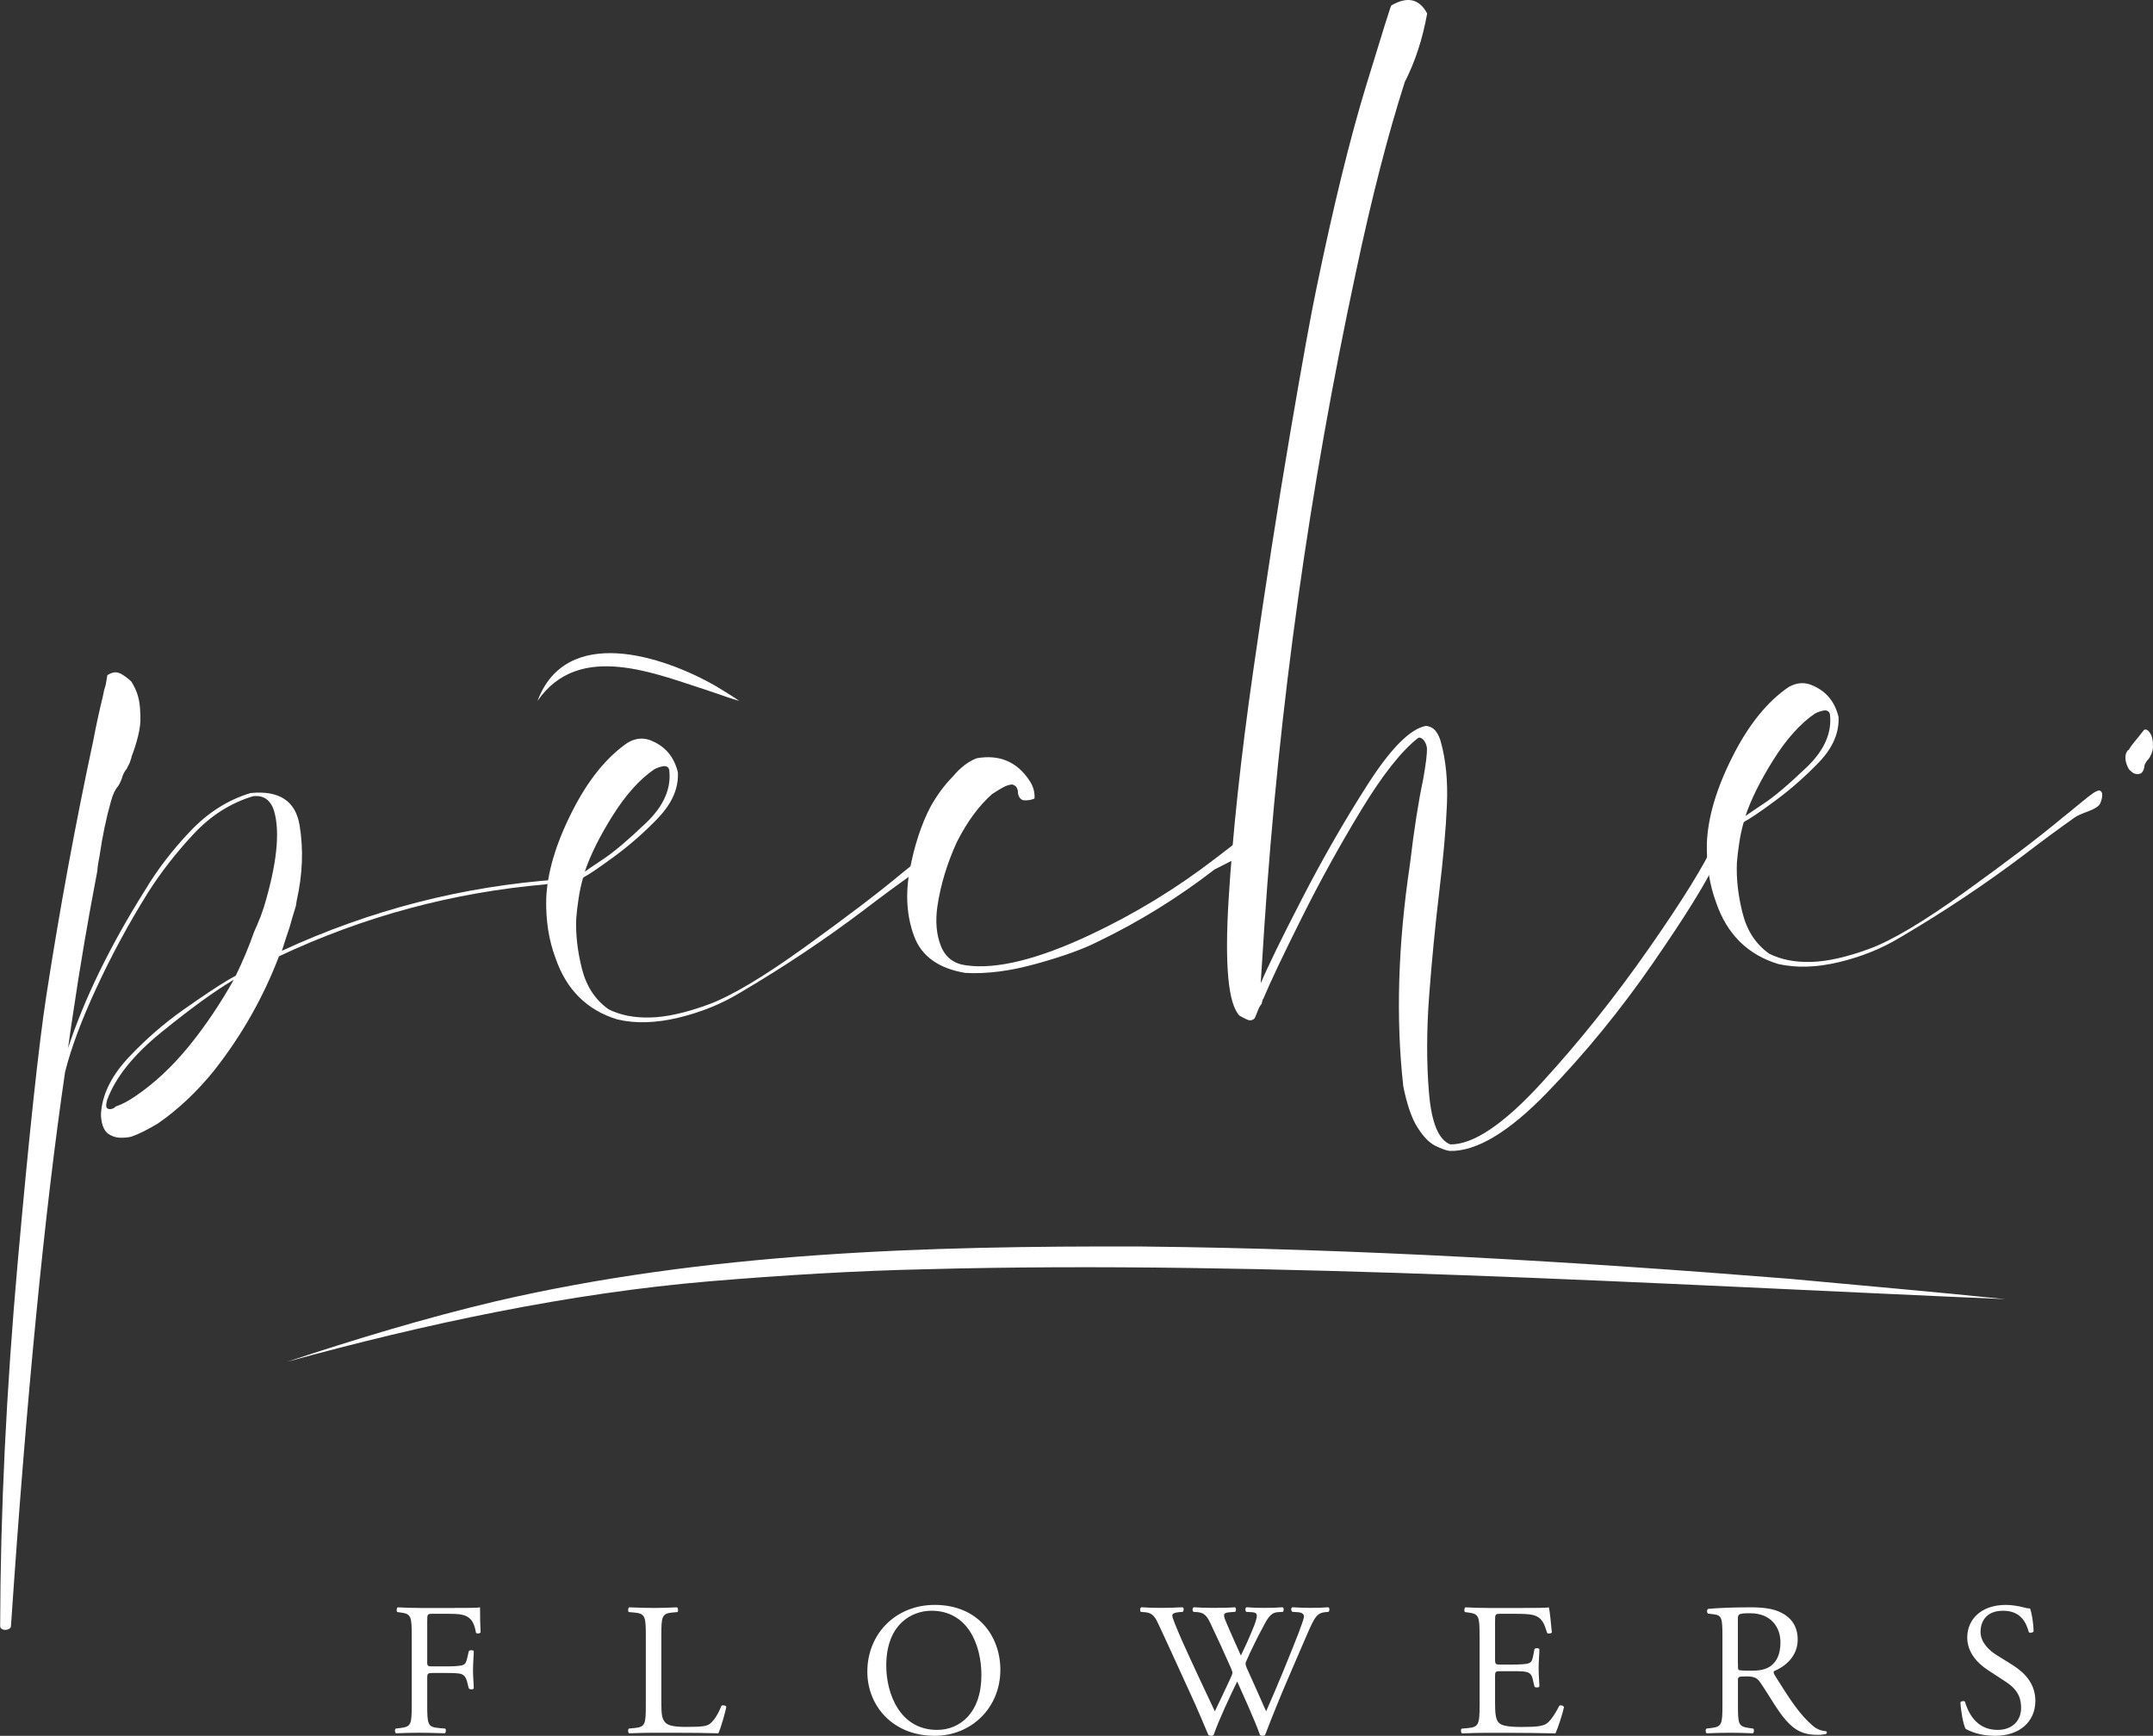 <?xml version="1.0" encoding="UTF-8"?><svg id="_レイヤー_2" xmlns="http://www.w3.org/2000/svg" viewBox="0 0 309.47 249.53"><rect x="0" y="0" width="309.47" height="249.53" fill="#333333" stroke="none"/><defs><style>.cls-1{fill:#fff;}</style></defs><g id="_決定"><path class="cls-1" d="M17.26,96.79c.53.28,1.06.67,1.6,1.16.44.7.76,1.38.95,2.04.19.66.3,1.35.33,2.07.02.31.03.62.04.93.04.83-.07,1.76-.33,2.8-.26,1.05-.57,2.04-.94,2.98,0,.1-.04.26-.13.47-.09.31-.18.55-.28.71-.1.16-.19.35-.28.56-.2.22-.39.54-.57.96-.18.63-.41,1.16-.7,1.58-.39.43-.72,1.12-.98,2.06-.71,2.51-1.25,5.11-1.64,7.81-.17.83-.29,1.61-.35,2.34-1.32,6.87-2.49,13.73-3.5,20.59-.24,1.56-.47,3.17-.7,4.83,2.34-7.12,6.05-14.73,11.13-22.81,1.72-2.87,3.85-5.65,6.41-8.35,2.55-2.7,5.45-4.54,8.71-5.52,4.1-.4,6.45,1.14,7.03,4.61.58,3.48.44,7.09-.41,10.85l-.12.78c-.36,1.15-.67,2.2-.93,3.14-.36,1.05-.72,2.15-1.08,3.3,12.71-5.87,26.01-9.29,39.88-10.26.1,0,.21-.01.31-.02.21-.01.44-.02.69-.03.26-.01.49,0,.7.04.21.04.31.11.32.22,0,.21-.22.32-.68.34s-.85-.01-1.16-.1c-.1,0-.26.01-.46.02h-.15c-.52.03-1.03.11-1.54.24-13.35,1.16-26.13,4.6-38.33,10.34-2.29,5.99-5.43,11.5-9.42,16.54-2.44,3-5.1,5.5-7.99,7.5-1.5.9-2.76,1.52-3.78,1.88-.51.13-1.07.18-1.69.16-.62-.02-1.2-.23-1.73-.61-.43-.39-.72-.92-.85-1.58-.14-.66-.16-1.25-.08-1.77.29-2.59,1.63-5.16,4.04-7.7,2.4-2.54,4.98-4.77,7.72-6.71,2.74-1.93,4.87-3.35,6.37-4.25.2-.11.4-.22.6-.34.2-.11.4-.22.6-.34,1.03-2.11,1.91-4.22,2.64-6.31l.42-.95c.37-.84.69-1.68.96-2.52,1.87-6.17,2.37-10.79,1.5-13.84-.49-1.62-1.5-2.35-3.04-2.17-3.26.98-6.13,2.82-8.63,5.52-2.5,2.7-4.66,5.48-6.48,8.35-2.78,4.46-5.24,9.02-7.39,13.66-2.15,4.64-3.66,8.68-4.52,12.13-2.95,20.15-5.55,46.72-7.78,79.73-.09.21-.27.35-.52.41-.25.06-.49.05-.7-.04-.21-.1-.32-.24-.33-.45.04-16.4.88-33.81,2.52-52.25,1.64-18.43,3.02-31.24,4.12-38.4,1.89-12.26,4.14-24.48,6.75-36.68.41-2.18.88-4.32,1.39-6.41.08-.52.21-1.04.39-1.57.08-.42.16-.88.24-1.4.7-.45,1.31-.53,1.85-.24ZM15.38,159.29c.16.15.37.19.62.13.25-.06.43-.15.53-.26.1-.11.2-.16.3-.17.71-.24,1.56-.69,2.56-1.36,2.8-1.89,5.41-4.33,7.85-7.34,2.34-2.9,4.45-6.04,6.35-9.43l-.3.17c-2.61,1.57-5.95,4-10.01,7.29-4.07,3.29-6.7,6.56-7.88,9.81-.18.63-.18,1.01-.02,1.16Z"/><path class="cls-1" d="M94.67,117.52c-1.97,2.05-4.07,3.91-6.31,5.56-2.24,1.65-3.72,2.65-4.42,3l-.15.16c-.26.94-.48,1.93-.63,2.97-.16,1.04-.27,1.97-.33,2.8-.1,2.28.17,4.69.81,7.23.64,2.55,1.92,4.5,3.84,5.85,1.69.85,3.69,1.24,6.01,1.18,2.32-.06,5.1-.68,8.34-1.87,3.24-1.19,7.86-3.93,13.84-8.24,5.98-4.31,10.61-7.83,13.88-10.56.69-.55,1.54-1.23,2.53-2.06.99-.82,1.66-1.34,2.01-1.57.35-.22.63-.34.83-.35.31.09.45.34.42.75-.03.41-.14.81-.33,1.18-.19.37-.76.73-1.73,1.09-.96.35-1.59.64-1.89.86-2.49,1.77-4.88,3.53-7.17,5.29-5.67,4.29-11.67,8.29-17.99,12-2.61,1.57-5.52,2.74-8.73,3.51-3.21.77-6.12.86-8.73.26-4.4-1.34-7.37-4.29-8.93-8.86-.95-2.53-1.39-5.35-1.33-8.44.13-3.72,1.35-7.88,3.66-12.47,2.3-4.6,5.01-7.95,8.1-10.06,1.21-.68,2.39-.73,3.55-.17,1.9.84,3.1,2.33,3.62,4.47.11,2.26-.82,4.42-2.78,6.48ZM88.08,117.22c-1.87,2.98-3.21,5.67-4.02,8.08.3-.22,1.2-.83,2.7-1.83,1.5-1,3.53-2.72,6.09-5.16,2.56-2.44,3.68-5,3.34-7.66-.12-.4-.41-.57-.87-.5-.46.08-.89.23-1.29.45-2.1,1.44-4.08,3.65-5.95,6.63Z"/><path class="cls-1" d="M146.99,115.01c-.21-.09-.37-.24-.49-.44-.11-.2-.18-.45-.19-.76,0-.2-.07-.41-.18-.61-.11-.2-.33-.34-.64-.43-.41.02-.87.17-1.37.45-.5.28-1,.59-1.5.92-1.88,1.64-3.58,3.94-5.08,6.9-1.4,3.06-2.34,6.14-2.8,9.26-.31,2.18-.14,4.08.51,5.7.64,1.62,1.85,2.54,3.61,2.77,4.36.62,10.32-.85,17.89-4.41,6.35-2.99,12.31-6.62,17.89-10.91,2.68-2.09,4.08-3.13,4.18-3.14h.15c.21-.02.39.16.57.51.17.35.21.64.12.84.02.41-.15.73-.5.95-.35.22-1.89,1.02-4.6,2.39-5.27,4.07-10.88,7.54-16.83,10.4-2.01,1.02-4.9,2.07-8.67,3.12-3.77,1.06-7.2,1.51-10.3,1.34-3.85-.64-6.3-2.4-7.37-5.29-1.07-2.89-1.27-6.07-.61-9.56.66-3.49,1.65-6.5,2.97-9.04.95-1.69,2.02-3.14,3.2-4.33,1.07-1.29,2.22-2.17,3.43-2.64,3.27-.57,5.8.5,7.58,3.19.55.8.8,1.66.74,2.6-.51.23-1.07.31-1.69.24Z"/><path class="cls-1" d="M201.91,11.83c-2.42,7.54-4.77,16.68-7.04,27.41-6.66,31.05-11.04,62.35-13.13,93.91-.18,2.79-.35,5.53-.53,8.22,1.02-2.42,3.01-6.51,5.99-12.27,2.97-5.76,6.11-11.22,9.42-16.38s6.09-7.95,8.34-8.37c.62.07,1.1.33,1.43.78.33.45.56.93.69,1.44.75,2.65,1.04,5.67.9,9.08s-.51,7.58-1.1,12.51c-.59,4.93-1.07,9.9-1.45,14.92-.38,5.02-.39,9.69-.03,14,.36,4.31,1.38,6.79,3.06,7.43,3.3.05,7.67-2.89,13.11-8.83,5.44-5.93,10.59-12.39,15.47-19.38,4.87-6.99,8.01-12.06,9.4-15.22.09-.31.22-.73.4-1.26.28-.53.54-1.06.78-1.58.23-.53.39-.89.49-1.11.19-.32.37-.38.53-.18.16.2.28.45.35.76.06.31.1.56.11.77-.08.52-.28,1.12-.61,1.81-.33.69-.68,1.35-1.06,1.98-.28.53-.52,1.01-.71,1.43-1.4,3.06-4.44,7.97-9.12,14.74-4.68,6.78-9.77,13-15.27,18.68-5.51,5.68-10.17,8.45-13.99,8.33-.52-.08-1.2-.33-2.05-.75-.85-.42-1.69-1.29-2.52-2.59-.84-1.3-1.52-3.28-2.06-5.93-1.09-9.75-.77-20.38.95-31.91.59-4.98,1.22-9.03,1.89-12.16.41-2.29.59-3.79.56-4.51-.02-.31-.11-.61-.28-.91-.17-.3-.36-.5-.57-.59-.21-.09-.37-.08-.46.02-2.39,1.87-5.11,5.33-8.17,10.37-3.06,5.05-5.91,10.21-8.54,15.49-2.64,5.28-4.46,9.13-5.48,11.55-.1.11-.19.37-.27.79-.2.22-.36.51-.5.87-.14.37-.3.76-.49,1.18-.29.32-.65.39-1.07.21-.42-.19-.79-.37-1.11-.57-1.63-1.67-2.15-7.25-1.57-16.71.58-9.46,1.75-20.4,3.53-32.81,1.78-12.41,3.55-23.81,5.32-34.21,1.77-10.4,3.04-17.37,3.79-20.91,2.43-11.77,4.8-21.45,7.12-29.04,2.32-7.59,3.52-11.43,3.62-11.54,2.31-1.35,4.03-.97,5.16,1.15-.65,3.64-1.73,6.94-3.24,9.9Z"/><path class="cls-1" d="M261.5,109.53c-1.97,2.05-4.07,3.91-6.31,5.56-2.24,1.66-3.72,2.65-4.42,3l-.15.16c-.26.94-.48,1.93-.63,2.97-.16,1.04-.27,1.97-.33,2.8-.1,2.28.17,4.69.81,7.23.64,2.55,1.92,4.5,3.84,5.85,1.69.85,3.69,1.24,6.01,1.18,2.32-.06,5.1-.68,8.34-1.87,3.24-1.18,7.86-3.93,13.84-8.24,5.98-4.31,10.61-7.83,13.88-10.56.69-.55,1.54-1.23,2.53-2.06.99-.82,1.66-1.34,2.01-1.57.35-.22.63-.34.83-.35.31.09.45.34.42.75-.03.41-.14.81-.33,1.18-.19.37-.76.73-1.73,1.09-.96.35-1.59.64-1.89.86-2.49,1.77-4.89,3.53-7.17,5.29-5.67,4.29-11.67,8.29-17.99,12-2.61,1.57-5.51,2.74-8.73,3.51-3.21.77-6.12.86-8.73.27-4.4-1.34-7.37-4.29-8.93-8.85-.94-2.53-1.39-5.35-1.33-8.44.13-3.72,1.35-7.88,3.66-12.47,2.31-4.6,5.01-7.95,8.1-10.06,1.21-.68,2.39-.73,3.55-.17,1.9.84,3.1,2.33,3.62,4.47.11,2.26-.82,4.42-2.78,6.48ZM254.91,109.22c-1.87,2.98-3.21,5.67-4.02,8.08.3-.22,1.2-.83,2.7-1.83,1.5-1,3.53-2.72,6.09-5.17,2.56-2.44,3.68-5,3.35-7.66-.12-.4-.41-.57-.88-.5-.46.08-.89.23-1.29.45-2.1,1.44-4.08,3.65-5.95,6.63Z"/><path class="cls-1" d="M308.59,109.37c-.09.15-.17.29-.24.41-.07.13-.12.25-.12.38-.02.26-.1.51-.25.76-.15.25-.4.37-.77.36-.36-.01-.67-.16-.91-.43-.2-.12-.37-.35-.5-.7-.18-.38-.28-.75-.29-1.13-.01-.38.04-.67.16-.87l.18-.3.12-.03c.26-.45.55-.85.86-1.21s.75-.91,1.32-1.65c.14-.12.31-.12.51,0,.2.12.39.37.57.74.17.51.25.95.22,1.34.05.37,0,.79-.18,1.26-.18.47-.4.82-.68,1.07Z"/><path class="cls-1" d="M77.26,100.76c4.12-10.98,17.94-6.53,25.55-2.18,1.17.71,2.34,1.4,3.45,2.18-1.32-.38-2.59-.84-3.86-1.28-8.13-2.59-19.11-7.43-25.14,1.28h0Z"/><path class="cls-1" d="M41.26,195.76c9.84-3.25,19.77-6.27,29.89-8.67,30.41-7.08,61.88-8,92.96-7.9,31.13.33,62.18,2.16,93.2,4.65,10.32.97,20.65,1.85,30.96,2.92-48.89-2.1-106.7-5.63-155.2-4.3-10.14.21-20.86.88-30.94,1.72-20.3,1.7-41.19,6.17-60.86,11.58h0Z"/><path class="cls-1" d="M61.4,238.81c0,.74.08.74.89.74h1.86c1.11,0,1.98-.06,2.31-.17.3-.1.52-.24.68-.95l.25-1.08c.13-.17.6-.17.71,0,0,.65-.11,1.74-.11,2.74s.11,2.01.11,2.64c-.11.16-.52.16-.71,0l-.27-1.06c-.14-.49-.36-.87-.87-1.04-.38-.1-1.06-.13-2.09-.13h-1.86c-.81,0-.89.03-.89.73v3.78c0,2.86.05,3.26,1.66,3.4l.92.08c.17.11.11.6-.05.68-1.6-.05-2.53-.08-3.62-.08-1.2,0-2.12.03-3.4.08-.16-.08-.22-.52-.05-.68l.68-.08c1.57-.19,1.63-.54,1.63-3.4v-9.79c0-2.85-.06-3.23-1.63-3.42l-.43-.06c-.17-.1-.12-.59.05-.68,1.14.06,2.07.09,3.15.09h5c1.74,0,3.32,0,3.68-.09,0,1.26.02,2.56.08,3.59-.08.17-.46.25-.66.08-.22-1.22-.54-2.22-1.9-2.58-.6-.16-1.5-.16-2.64-.16h-1.66c-.81,0-.81.05-.81,1.09v5.73Z"/><path class="cls-1" d="M92.83,235.22c0-2.85-.06-3.29-1.76-3.42l-.68-.06c-.17-.1-.12-.59.05-.68,1.52.06,2.45.09,3.53.09s1.98-.03,3.34-.09c.17.09.22.58.06.68l-.65.06c-1.61.13-1.66.57-1.66,3.42v9.47c0,1.71.08,2.42.57,2.93.3.3.82.63,2.96.63,2.32,0,2.88-.11,3.32-.36.54-.32,1.25-1.3,1.8-2.69.16-.13.68-.03.68.17,0,.29-.76,3.07-1.14,3.8-1.39-.05-3.98-.08-6.78-.08h-2.5c-1.14,0-2.01.03-3.53.08-.17-.08-.22-.52-.05-.68l.81-.08c1.57-.16,1.63-.54,1.63-3.4v-9.79Z"/><path class="cls-1" d="M124.67,240.31c0-5.44,4.08-9.6,9.68-9.6,6.28,0,9.44,4.54,9.44,9.33,0,5.49-4.19,9.49-9.44,9.49-6.04,0-9.68-4.33-9.68-9.22ZM141.07,240.88c0-4.49-1.99-9.33-7.18-9.33-2.83,0-6.5,1.93-6.5,7.89,0,4.02,1.95,9.24,7.31,9.24,3.26,0,6.36-2.44,6.36-7.8Z"/><path class="cls-1" d="M163.98,231.71c-.16-.17-.13-.55.08-.66.74.06,1.96.09,2.8.09.76,0,2.16-.03,3.1-.09.25.09.22.47.06.66l-.62.05c-.58.06-.9.22-.9.46,0,.33.57,1.72,1.41,3.65,1.53,3.4,3.13,6.8,4.71,10.14.65-1.36,1.38-2.88,2.09-4.41.25-.51.44-.98.44-1.11s-.08-.38-.22-.71c-.95-2.17-1.96-4.35-2.99-6.52-.41-.85-.82-1.42-1.74-1.5l-.66-.05c-.19-.22-.16-.55.06-.66.78.06,1.82.09,2.9.09,1.36,0,2.37-.03,3-.09.18.09.22.44.05.66l-.71.05c-1.06.08-1.08.27-.57,1.5.57,1.33,1.33,3.04,2.09,4.73.52-1.06,1.01-2.1,1.61-3.56.98-2.31.84-2.61-.03-2.67l-.82-.05c-.18-.27-.13-.57.06-.66.74.06,1.55.09,2.56.09.9,0,1.98-.03,2.61-.09.2.09.22.44.06.66l-.78.05c-1.15.08-1.64,1.31-2.24,2.42-.57,1.01-1.71,3.37-2.12,4.32-.14.28-.24.55-.24.66s.05.32.19.65c.93,2.09,1.87,4.13,2.77,6.2.84-1.91,1.66-3.81,2.45-5.74.54-1.3,1.99-4.92,2.17-5.41.36-.98.82-2.15.82-2.47,0-.38-.32-.6-.9-.63l-.78-.05c-.22-.25-.2-.55.02-.66,1.04.06,1.77.09,2.61.09,1.03,0,1.82-.03,2.53-.09.22.09.24.44.06.66l-.52.05c-1.36.14-1.6.95-3.24,4.73l-1.98,4.6c-1.2,2.77-2.28,5.44-3.4,8.35-.08.06-.19.09-.33.09s-.27-.03-.38-.09c-.87-2.42-2.45-5.82-3.29-7.72-.98,1.99-2.61,5.47-3.4,7.72-.08.06-.18.09-.32.09s-.28-.03-.41-.09c-.47-1.14-1.53-3.59-1.87-4.37-1.74-3.78-3.43-7.56-5.2-11.34-.52-1.12-.84-1.85-1.98-1.96l-.66-.05Z"/><path class="cls-1" d="M212.67,235.22c0-2.82-.05-3.23-1.66-3.42l-.43-.06c-.16-.1-.11-.59.05-.68,1.17.06,2.09.09,3.21.09h5.11c1.74,0,3.35,0,3.67-.09.16.47.32,2.42.44,3.62-.12.16-.55.22-.68.05-.41-1.27-.66-2.22-2.07-2.58-.57-.13-1.44-.16-2.64-.16h-1.95c-.82,0-.82.05-.82,1.09v5.44c0,.77.08.77.9.77h1.58c1.14,0,1.98-.06,2.31-.17.33-.11.52-.27.66-.95l.22-1.11c.13-.17.59-.17.7.02,0,.66-.11,1.72-.11,2.75s.11,2.01.11,2.61c-.11.19-.57.19-.7.03l-.25-1.06c-.11-.49-.3-.9-.85-1.04-.38-.11-1.03-.13-2.09-.13h-1.58c-.82,0-.9.02-.9.73v3.83c0,1.45.08,2.37.52,2.83.32.33.9.63,3.29.63,2.1,0,2.89-.11,3.48-.41.5-.27,1.23-1.22,1.94-2.64.18-.13.56-.05.68.19-.2.95-.88,3.05-1.23,3.78-2.45-.05-4.87-.08-7.29-.08h-2.44c-1.17,0-2.1.03-3.7.08-.16-.08-.22-.52-.06-.68l.9-.08c1.56-.14,1.69-.54,1.69-3.4v-9.79Z"/><path class="cls-1" d="M247.58,235.25c0-2.58-.08-3.04-1.2-3.18l-.86-.11c-.2-.13-.2-.57.02-.68,1.52-.13,3.4-.22,6.06-.22,1.69,0,3.3.14,4.54.82,1.31.68,2.26,1.9,2.26,3.81,0,2.58-2.04,3.99-3.4,4.54-.14.16,0,.43.14.65,2.18,3.51,3.62,5.68,5.46,7.23.46.41,1.14.71,1.88.76.14.06.16.27.02.38-.24.08-.68.14-1.19.14-2.31,0-3.7-.68-5.63-3.43-.7-1-1.82-2.88-2.66-4.1-.41-.6-.84-.87-1.94-.87-1.22,0-1.27.03-1.27.6v3.42c0,2.86.05,3.18,1.63,3.4l.57.08c.17.14.11.6-.05.68-1.22-.05-2.15-.08-3.24-.08s-2.12.03-3.4.08c-.16-.08-.22-.49-.05-.68l.68-.08c1.57-.19,1.63-.54,1.63-3.4v-9.76ZM249.81,239.14c0,.49,0,.79.08.9.08.08.49.13,1.87.13.98,0,2.02-.11,2.8-.7.74-.58,1.36-1.53,1.36-3.38,0-2.14-1.33-4.18-4.35-4.18-1.69,0-1.77.11-1.77.87v6.36Z"/><path class="cls-1" d="M286.77,249.53c-2.29,0-3.73-.71-4.24-1.01-.33-.6-.68-2.53-.74-3.81.14-.19.54-.24.65-.08.41,1.39,1.53,4.05,4.68,4.05,2.28,0,3.39-1.49,3.39-3.12,0-1.2-.24-2.53-2.22-3.81l-2.58-1.69c-1.36-.89-2.94-2.44-2.94-4.67,0-2.59,2.01-4.68,5.54-4.68.85,0,1.82.16,2.54.35.35.11.73.17.95.17.25.65.5,2.17.5,3.31-.12.17-.55.25-.68.09-.36-1.31-1.1-3.08-3.7-3.08s-3.24,1.77-3.24,3.02c0,1.58,1.3,2.72,2.31,3.35l2.18,1.36c1.71,1.06,3.39,2.63,3.39,5.22,0,2.99-2.25,5.03-5.79,5.03Z"/></g></svg>